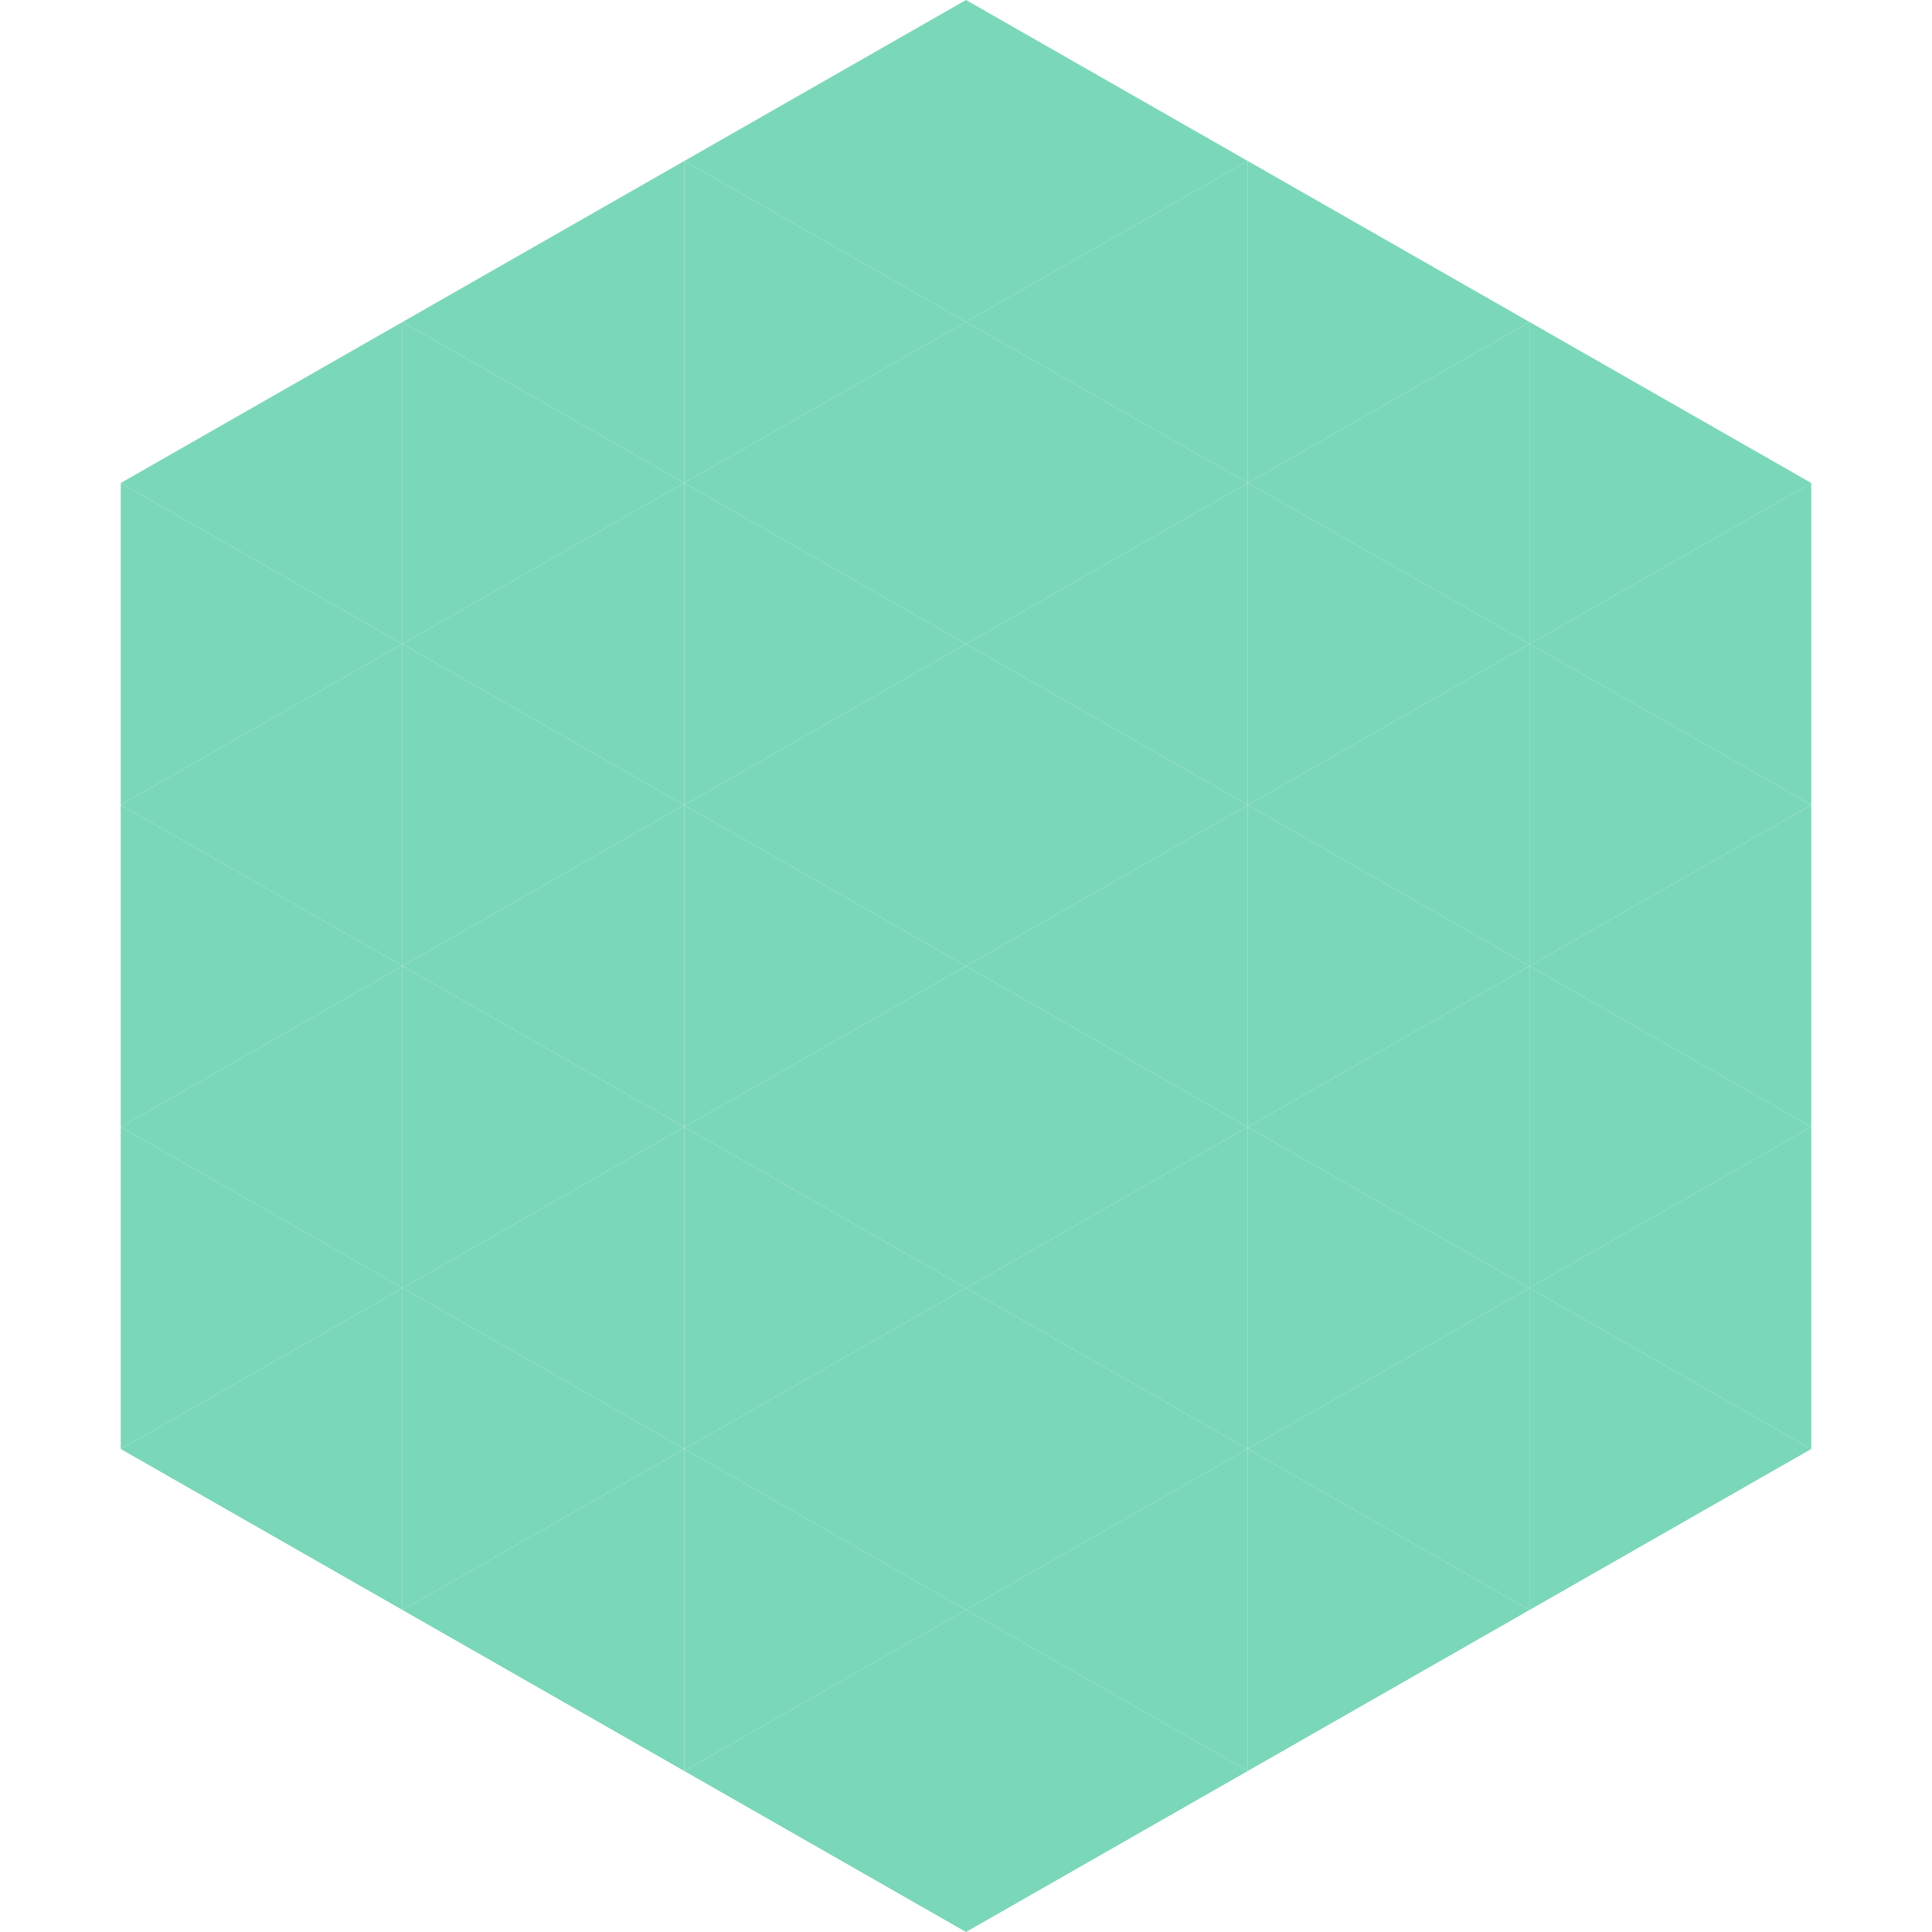 <?xml version="1.0"?>
<!-- Generated by SVGo -->
<svg width="240" height="240"
     xmlns="http://www.w3.org/2000/svg"
     xmlns:xlink="http://www.w3.org/1999/xlink">
<polygon points="50,40 15,60 50,80" style="fill:rgb(123,215,185)" />
<polygon points="190,40 225,60 190,80" style="fill:rgb(123,215,185)" />
<polygon points="15,60 50,80 15,100" style="fill:rgb(123,215,185)" />
<polygon points="225,60 190,80 225,100" style="fill:rgb(123,215,185)" />
<polygon points="50,80 15,100 50,120" style="fill:rgb(123,215,185)" />
<polygon points="190,80 225,100 190,120" style="fill:rgb(123,215,185)" />
<polygon points="15,100 50,120 15,140" style="fill:rgb(123,215,185)" />
<polygon points="225,100 190,120 225,140" style="fill:rgb(123,215,185)" />
<polygon points="50,120 15,140 50,160" style="fill:rgb(123,215,185)" />
<polygon points="190,120 225,140 190,160" style="fill:rgb(123,215,185)" />
<polygon points="15,140 50,160 15,180" style="fill:rgb(123,215,185)" />
<polygon points="225,140 190,160 225,180" style="fill:rgb(123,215,185)" />
<polygon points="50,160 15,180 50,200" style="fill:rgb(123,215,185)" />
<polygon points="190,160 225,180 190,200" style="fill:rgb(123,215,185)" />
<polygon points="15,180 50,200 15,220" style="fill:rgb(255,255,255); fill-opacity:0" />
<polygon points="225,180 190,200 225,220" style="fill:rgb(255,255,255); fill-opacity:0" />
<polygon points="50,0 85,20 50,40" style="fill:rgb(255,255,255); fill-opacity:0" />
<polygon points="190,0 155,20 190,40" style="fill:rgb(255,255,255); fill-opacity:0" />
<polygon points="85,20 50,40 85,60" style="fill:rgb(123,215,185)" />
<polygon points="155,20 190,40 155,60" style="fill:rgb(123,215,185)" />
<polygon points="50,40 85,60 50,80" style="fill:rgb(123,215,185)" />
<polygon points="190,40 155,60 190,80" style="fill:rgb(123,215,185)" />
<polygon points="85,60 50,80 85,100" style="fill:rgb(123,215,185)" />
<polygon points="155,60 190,80 155,100" style="fill:rgb(123,215,185)" />
<polygon points="50,80 85,100 50,120" style="fill:rgb(123,215,185)" />
<polygon points="190,80 155,100 190,120" style="fill:rgb(123,215,185)" />
<polygon points="85,100 50,120 85,140" style="fill:rgb(123,215,185)" />
<polygon points="155,100 190,120 155,140" style="fill:rgb(123,215,185)" />
<polygon points="50,120 85,140 50,160" style="fill:rgb(123,215,185)" />
<polygon points="190,120 155,140 190,160" style="fill:rgb(123,215,185)" />
<polygon points="85,140 50,160 85,180" style="fill:rgb(123,215,185)" />
<polygon points="155,140 190,160 155,180" style="fill:rgb(123,215,185)" />
<polygon points="50,160 85,180 50,200" style="fill:rgb(123,215,185)" />
<polygon points="190,160 155,180 190,200" style="fill:rgb(123,215,185)" />
<polygon points="85,180 50,200 85,220" style="fill:rgb(123,215,185)" />
<polygon points="155,180 190,200 155,220" style="fill:rgb(123,215,185)" />
<polygon points="120,0 85,20 120,40" style="fill:rgb(123,215,185)" />
<polygon points="120,0 155,20 120,40" style="fill:rgb(123,215,185)" />
<polygon points="85,20 120,40 85,60" style="fill:rgb(123,215,185)" />
<polygon points="155,20 120,40 155,60" style="fill:rgb(123,215,185)" />
<polygon points="120,40 85,60 120,80" style="fill:rgb(123,215,185)" />
<polygon points="120,40 155,60 120,80" style="fill:rgb(123,215,185)" />
<polygon points="85,60 120,80 85,100" style="fill:rgb(123,215,185)" />
<polygon points="155,60 120,80 155,100" style="fill:rgb(123,215,185)" />
<polygon points="120,80 85,100 120,120" style="fill:rgb(123,215,185)" />
<polygon points="120,80 155,100 120,120" style="fill:rgb(123,215,185)" />
<polygon points="85,100 120,120 85,140" style="fill:rgb(123,215,185)" />
<polygon points="155,100 120,120 155,140" style="fill:rgb(123,215,185)" />
<polygon points="120,120 85,140 120,160" style="fill:rgb(123,215,185)" />
<polygon points="120,120 155,140 120,160" style="fill:rgb(123,215,185)" />
<polygon points="85,140 120,160 85,180" style="fill:rgb(123,215,185)" />
<polygon points="155,140 120,160 155,180" style="fill:rgb(123,215,185)" />
<polygon points="120,160 85,180 120,200" style="fill:rgb(123,215,185)" />
<polygon points="120,160 155,180 120,200" style="fill:rgb(123,215,185)" />
<polygon points="85,180 120,200 85,220" style="fill:rgb(123,215,185)" />
<polygon points="155,180 120,200 155,220" style="fill:rgb(123,215,185)" />
<polygon points="120,200 85,220 120,240" style="fill:rgb(123,215,185)" />
<polygon points="120,200 155,220 120,240" style="fill:rgb(123,215,185)" />
<polygon points="85,220 120,240 85,260" style="fill:rgb(255,255,255); fill-opacity:0" />
<polygon points="155,220 120,240 155,260" style="fill:rgb(255,255,255); fill-opacity:0" />
</svg>
